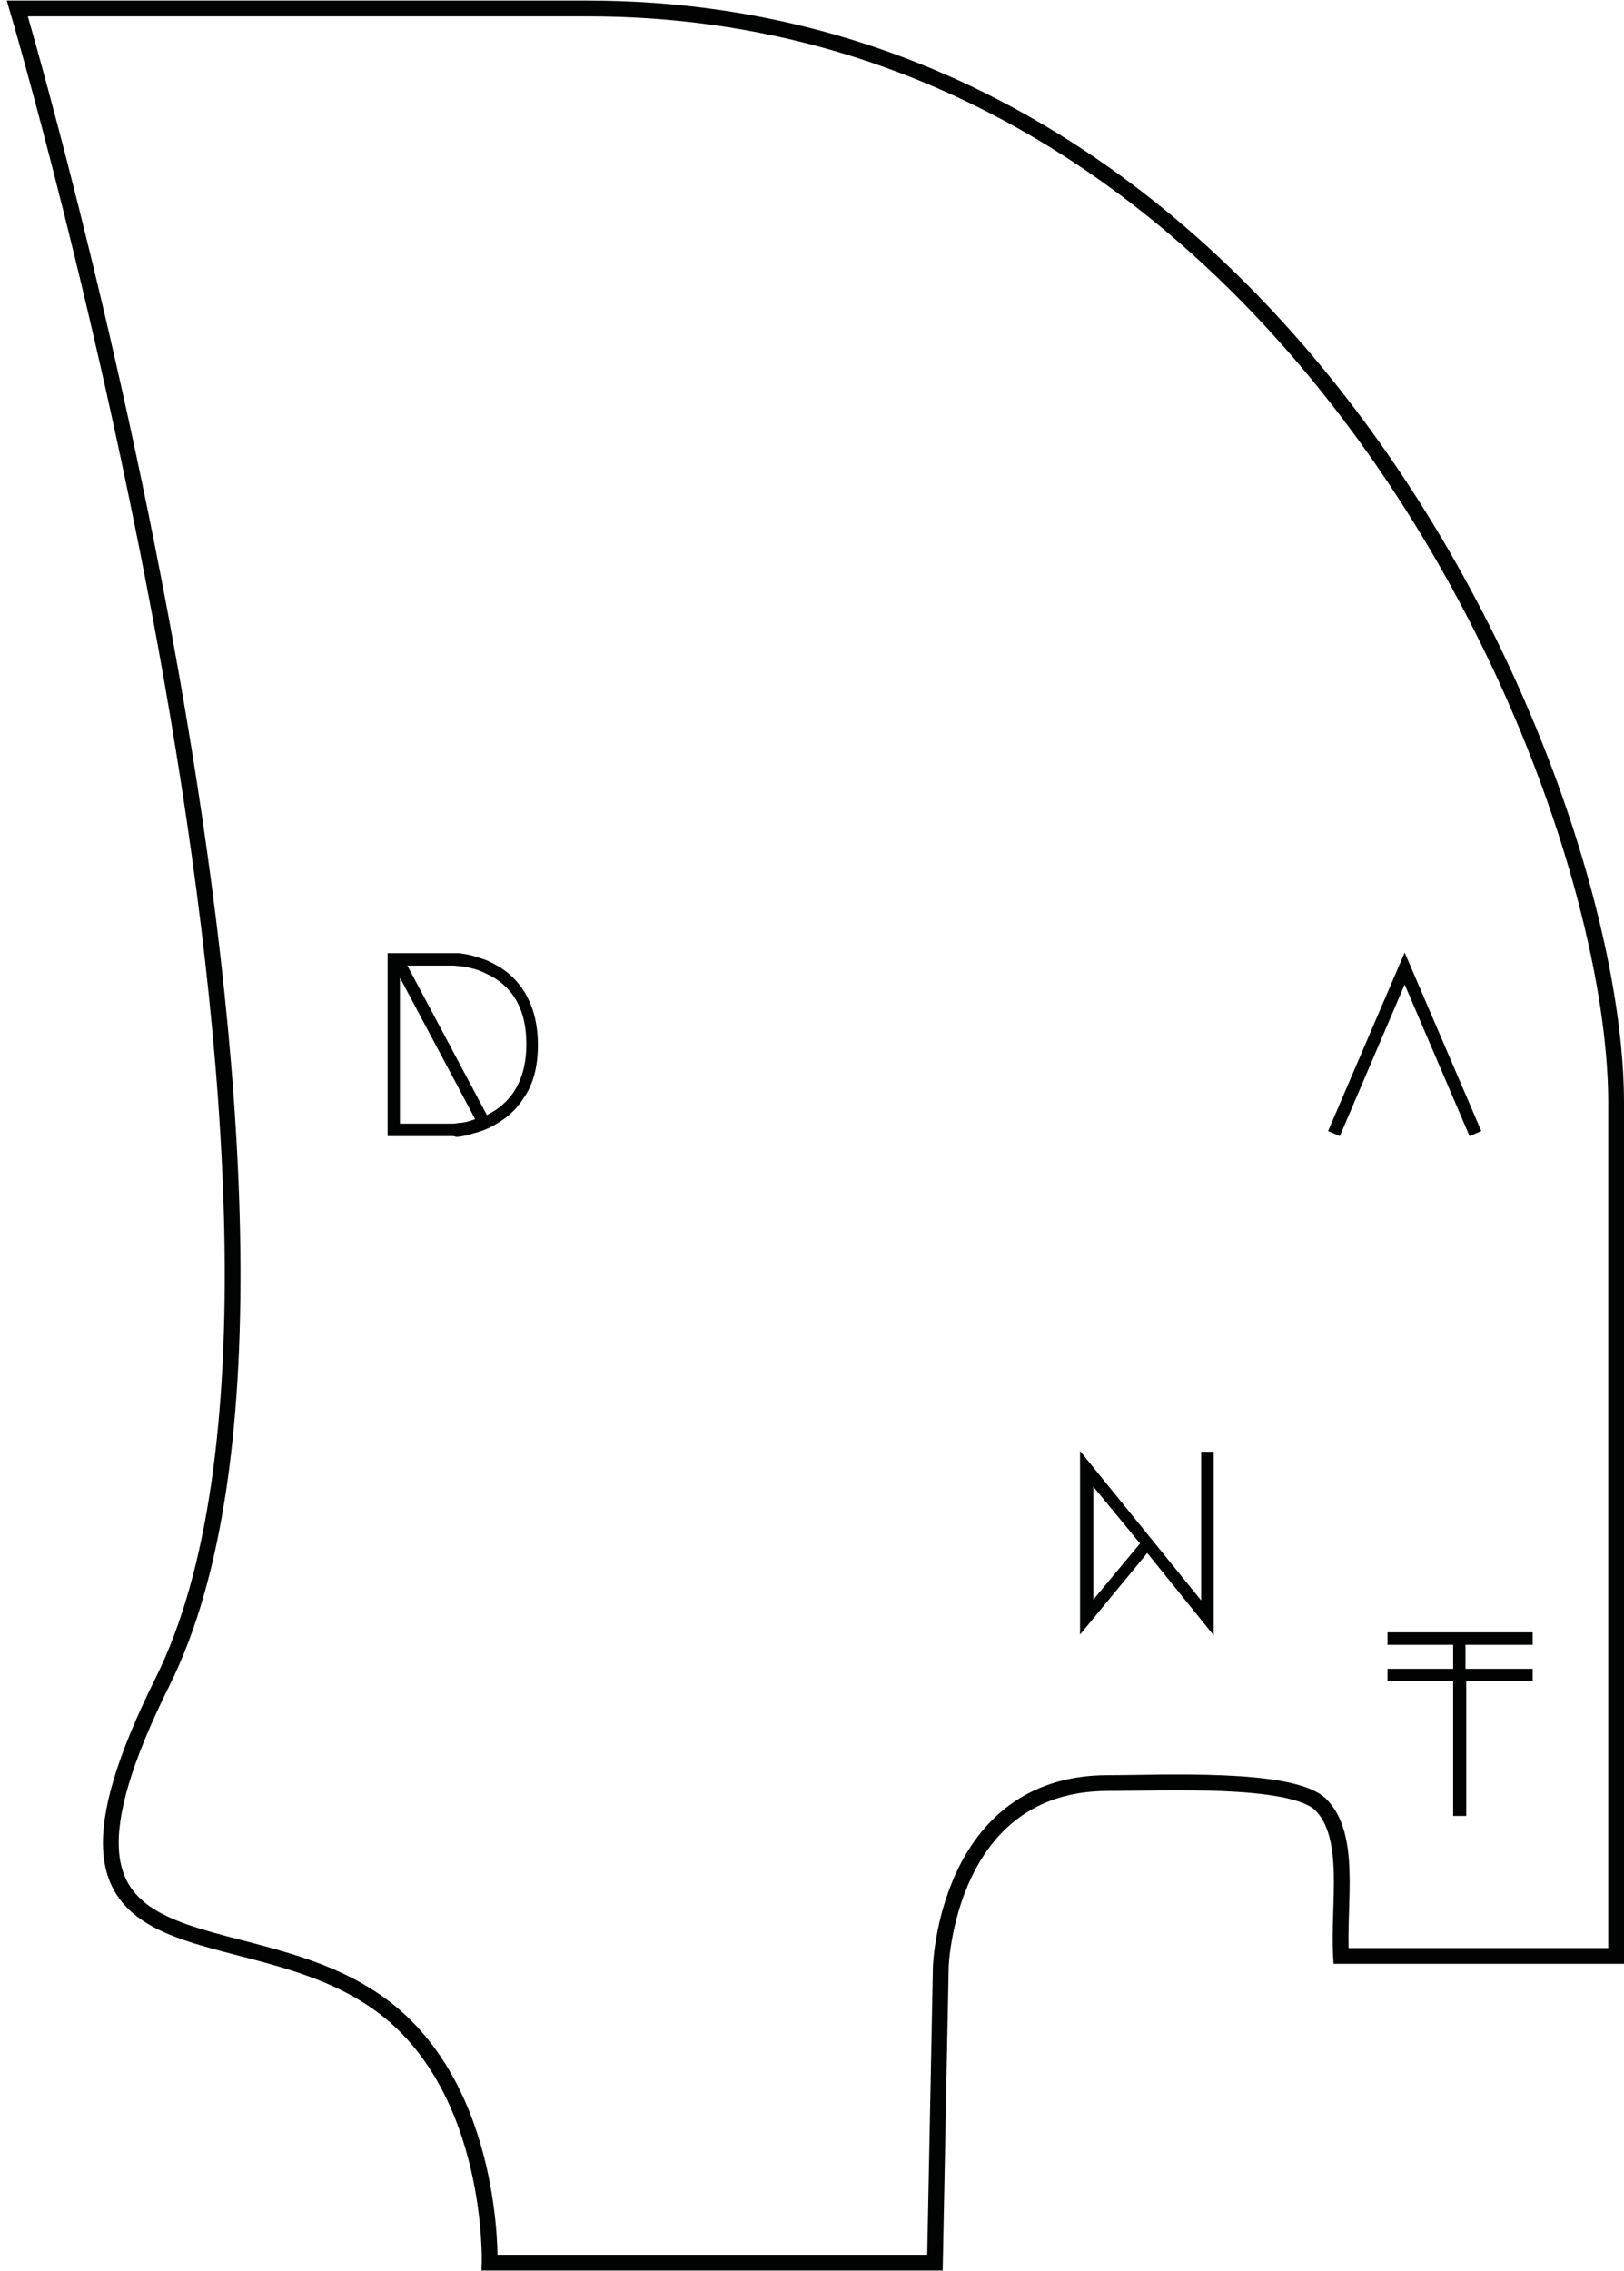 <svg xmlns="http://www.w3.org/2000/svg" width="206" height="288" viewBox="0 0 206 288">
  <g fill="none" fill-rule="evenodd" transform="translate(2 1)">
    <path stroke="#010202" stroke-width="2" d="M168.101,247.034 L203,247.034 L203,138.893 C203,98.22 161.508,0.074 72.525,0.074 L0.198,0.074 C0.198,0.074 46.4,156.533 18.615,212.273 C-1.289,252.303 28.802,239.81 46.772,253.59 C60.751,264.303 60.107,285.926 60.107,285.926 L116.595,285.926 L117.338,248.394 C117.338,248.394 118.082,225.114 138.531,225.114 C145.297,225.114 161.681,224.272 165.474,227.786 C169.563,231.794 167.729,240.379 168.101,247.034 Z"/>
    <path fill="#010202" d="M55.397 143.074L47.168 143.074 47.168 119.868 55.596 119.868 56.067 119.868C56.364 119.868 56.81 119.967 57.281 120.041 57.752 120.14 58.397 120.313 58.942 120.511 59.586 120.684 60.231 120.981 60.875 121.352 62.462 122.193 63.651 123.381 64.568 124.865 65.684 126.721 66.229 128.923 66.229 131.52 66.229 134.192 65.684 136.419 64.469 138.176 63.552 139.66 62.338 140.773 60.677 141.689 60.032 142.06 59.388 142.332 58.744 142.53 58.099 142.703 57.529 142.901 57.083 143 56.637 143.099 56.166 143.173 55.868 143.173 55.596 143.074 55.397 143.074 55.397 143.074zM48.73 141.491L55.397 141.491C55.397 141.491 55.67 141.491 56.24 141.392 56.785 141.392 57.455 141.219 58.273 140.922L48.73 122.985 48.73 141.491zM60.132 140.204C63.18 138.547 64.767 135.578 64.767 131.421 64.767 127.265 63.279 124.395 60.231 122.738 59.685 122.465 59.115 122.193 58.57 121.995 58.025 121.822 57.554 121.723 57.083 121.624 56.612 121.525 56.166 121.525 55.596 121.451L49.672 121.451 59.76 140.402 60.132 140.204zM143.526 195.939L135 206.281 135 183 150.368 201.951 150.368 183.099 151.954 183.099 151.954 206.38 143.526 195.939zM136.685 201.852L142.609 194.727 136.685 187.528 136.685 201.852z"/>
    <polygon fill="#010202" points="184.409 143.074 176.179 123.851 167.95 143.074 166.463 142.431 176.179 119.793 185.896 142.431"/>
    <polygon fill="#010202" points="192.515 212.185 183.989 212.185 183.989 229.281 182.328 229.281 182.328 212.185 174 212.185 174 210.626 182.328 210.626 182.328 207.583 174 207.583 174 206 192.416 206 192.416 207.583 183.89 207.583 183.89 210.626 192.416 210.626 192.416 212.21 192.515 212.21"/>
  </g>
</svg>
